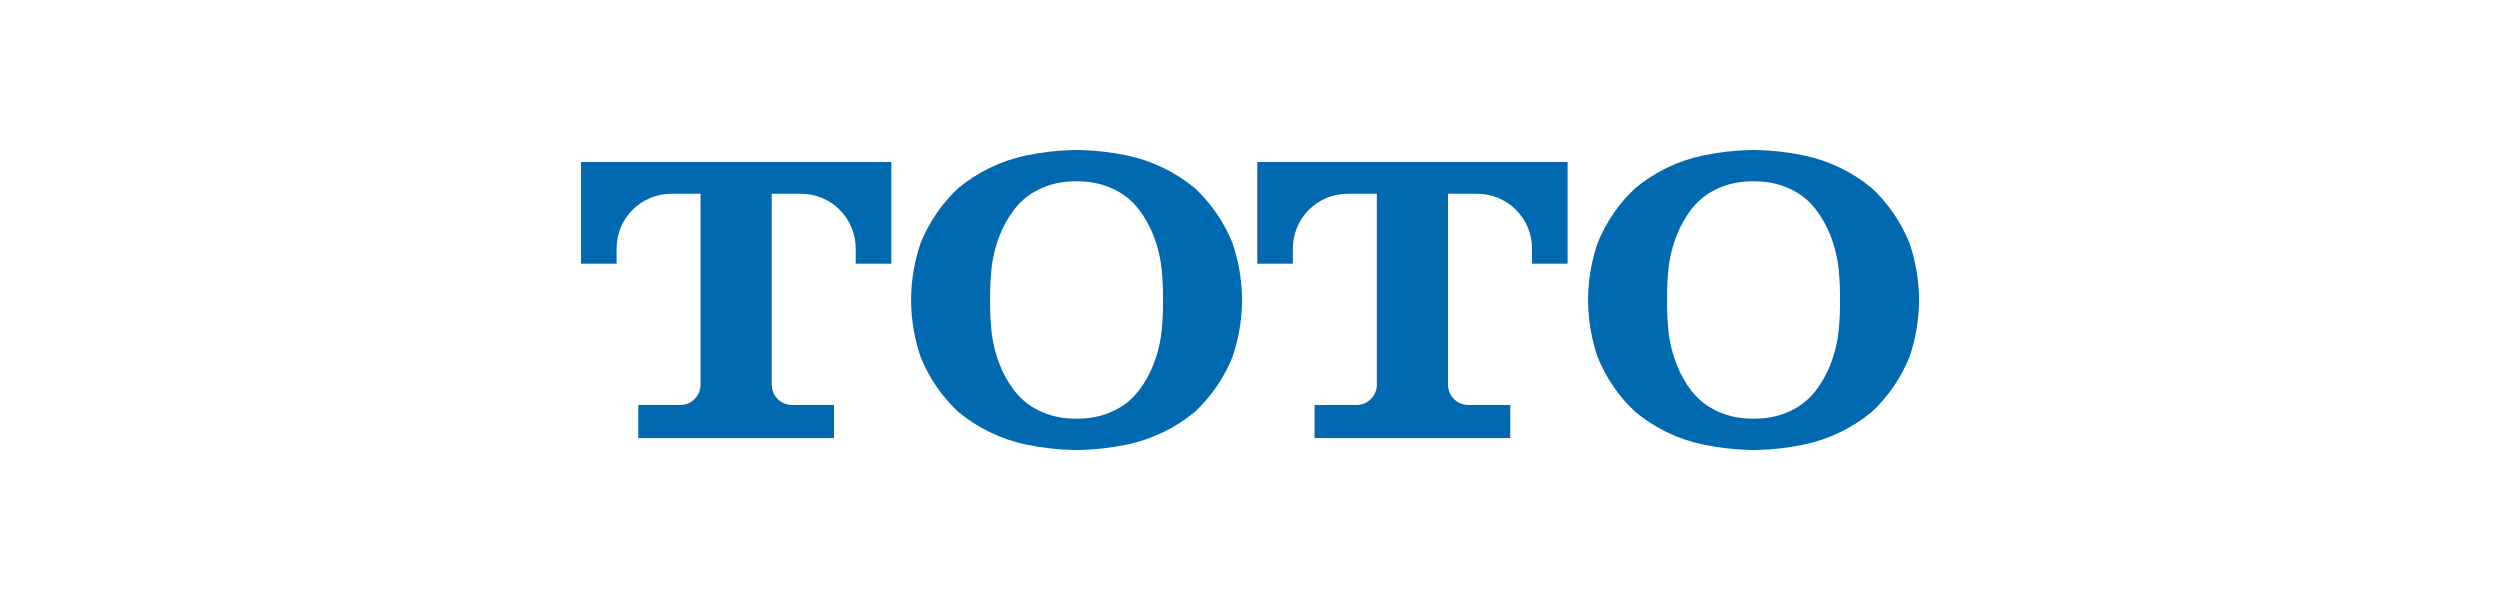 <?xml version="1.0" encoding="UTF-8"?><svg id="b" xmlns="http://www.w3.org/2000/svg" viewBox="0 0 250 60"><defs><style>.d{fill:#fff;}.d,.e{stroke-width:0px;}.e{fill:#0069af;}</style></defs><g id="c"><rect class="d" width="250" height="60"/><path class="e" d="m108.55,18.164c1.112.084,2.197.402,3.178.936.849.46,1.588,1.096,2.172,1.865.601.793,1.088,1.666,1.449,2.593.439,1.133.72,2.322.832,3.531.09.967.131,1.938.119,2.909.013.971-.028,1.943-.119,2.91-.112,1.211-.393,2.399-.832,3.532-.361.927-.848,1.8-1.449,2.593-.583.771-1.323,1.406-2.172,1.865-.981.533-2.066.852-3.178.934-.299.025-.597.036-.896.036-.297,0-.596-.01-.893-.036-1.115-.082-2.197-.401-3.181-.934-.848-.46-1.587-1.094-2.17-1.865-.602-.793-1.09-1.666-1.451-2.593-.439-1.133-.719-2.322-.832-3.532-.09-.967-.129-1.939-.116-2.91-.013-.971.026-1.942.116-2.909.113-1.21.393-2.398.832-3.531.361-.927.849-1.8,1.451-2.593.582-.769,1.322-1.406,2.17-1.865.984-.534,2.066-.852,3.181-.936.297-.023.596-.035.893-.035.299,0,.597.012.896.035m-.535,26.832c1.574-.037,3.141-.219,4.68-.541,2.508-.525,4.848-1.655,6.819-3.294,1.621-1.526,2.893-3.388,3.73-5.453.512-1.503.824-3.067.923-4.653.023-.35.036-.703.036-1.055s-.013-.703-.036-1.053c-.1-1.584-.411-3.149-.923-4.653-.836-2.066-2.109-3.927-3.73-5.455-1.971-1.637-4.311-2.768-6.819-3.292-1.539-.322-3.106-.505-4.68-.541l-.361-.004-.361.004c-1.574.037-3.141.219-4.679.541-2.508.525-4.849,1.655-6.817,3.292-1.623,1.529-2.895,3.39-3.732,5.455-.512,1.503-.821,3.069-.924,4.653-.021.35-.033.701-.033,1.053s.012.705.033,1.055c.103,1.586.412,3.149.924,4.653.836,2.066,2.109,3.927,3.732,5.453,1.968,1.639,4.309,2.77,6.817,3.294,1.538.322,3.105.505,4.679.541l.361.004.361-.004Z"/><path class="e" d="m176.247,18.164c1.114.084,2.199.402,3.18.936.849.46,1.59,1.096,2.17,1.865.603.793,1.09,1.666,1.451,2.593.438,1.133.72,2.322.832,3.531.092.967.131,1.938.119,2.909.013.971-.026,1.943-.119,2.91-.112,1.211-.393,2.399-.832,3.532-.361.927-.846,1.8-1.451,2.593-.579.771-1.321,1.406-2.17,1.865-.981.533-2.066.852-3.18.934-.297.025-.595.036-.892.036-.301,0-.598-.01-.895-.036-1.113-.082-2.197-.401-3.179-.934-.848-.46-1.587-1.094-2.174-1.865-.598-.793-1.088-1.666-1.447-2.593-.441-1.133-.721-2.322-.834-3.532-.09-.967-.131-1.939-.119-2.91-.013-.971.028-1.942.119-2.909.113-1.21.393-2.398.834-3.531.359-.927.849-1.8,1.447-2.593.586-.769,1.326-1.406,2.174-1.865.982-.534,2.066-.852,3.179-.936.297-.023.594-.035.895-.035.297,0,.595.012.892.035m-.533,26.832c1.574-.037,3.141-.219,4.682-.541,2.508-.525,4.846-1.655,6.817-3.294,1.623-1.526,2.895-3.388,3.73-5.453.512-1.503.821-3.067.923-4.653.021-.35.036-.703.036-1.055s-.015-.703-.036-1.053c-.102-1.584-.411-3.149-.923-4.653-.834-2.066-2.107-3.927-3.73-5.455-1.971-1.637-4.309-2.768-6.817-3.292-1.541-.322-3.108-.505-4.682-.541l-.359-.004-.363.004c-1.574.037-3.139.219-4.681.541-2.506.525-4.847,1.655-6.815,3.292-1.623,1.529-2.898,3.39-3.732,5.455-.512,1.503-.824,3.069-.924,4.653-.022.35-.035.701-.035,1.053s.013.705.035,1.055c.101,1.586.412,3.149.924,4.653.834,2.066,2.109,3.927,3.732,5.453,1.968,1.639,4.309,2.77,6.815,3.294,1.542.322,3.107.505,4.681.541l.363.004.359-.004Z"/><path class="e" d="m83.402,43.805v-3.305h-4.194c-.539,0-1.057-.215-1.438-.597-.381-.381-.597-.897-.597-1.438v-19.09h2.932c1.449,0,2.84.578,3.865,1.602,1.025,1.025,1.602,2.416,1.602,3.865v1.526h3.56v-10.169h-31.032v10.169h3.559v-1.526c0-1.449.576-2.84,1.601-3.865,1.024-1.024,2.416-1.602,3.866-1.602h2.93v19.093c0,.539-.213,1.055-.596,1.436-.381.382-.897.597-1.436.597h-4.196v3.305h19.576Z"/><path class="e" d="m151.029,43.805v-3.305h-4.192c-.541,0-1.057-.215-1.44-.597-.381-.381-.595-.897-.595-1.438v-19.09h2.93c1.451,0,2.842.578,3.865,1.602,1.027,1.025,1.602,2.416,1.602,3.865v1.526h3.562v-10.169h-31.034v10.169h3.559v-1.526c0-1.449.576-2.84,1.601-3.865,1.026-1.024,2.416-1.602,3.866-1.602h2.93v19.093c0,.539-.213,1.055-.596,1.436-.381.382-.897.597-1.436.597h-4.194v3.305h19.574Z"/></g></svg>